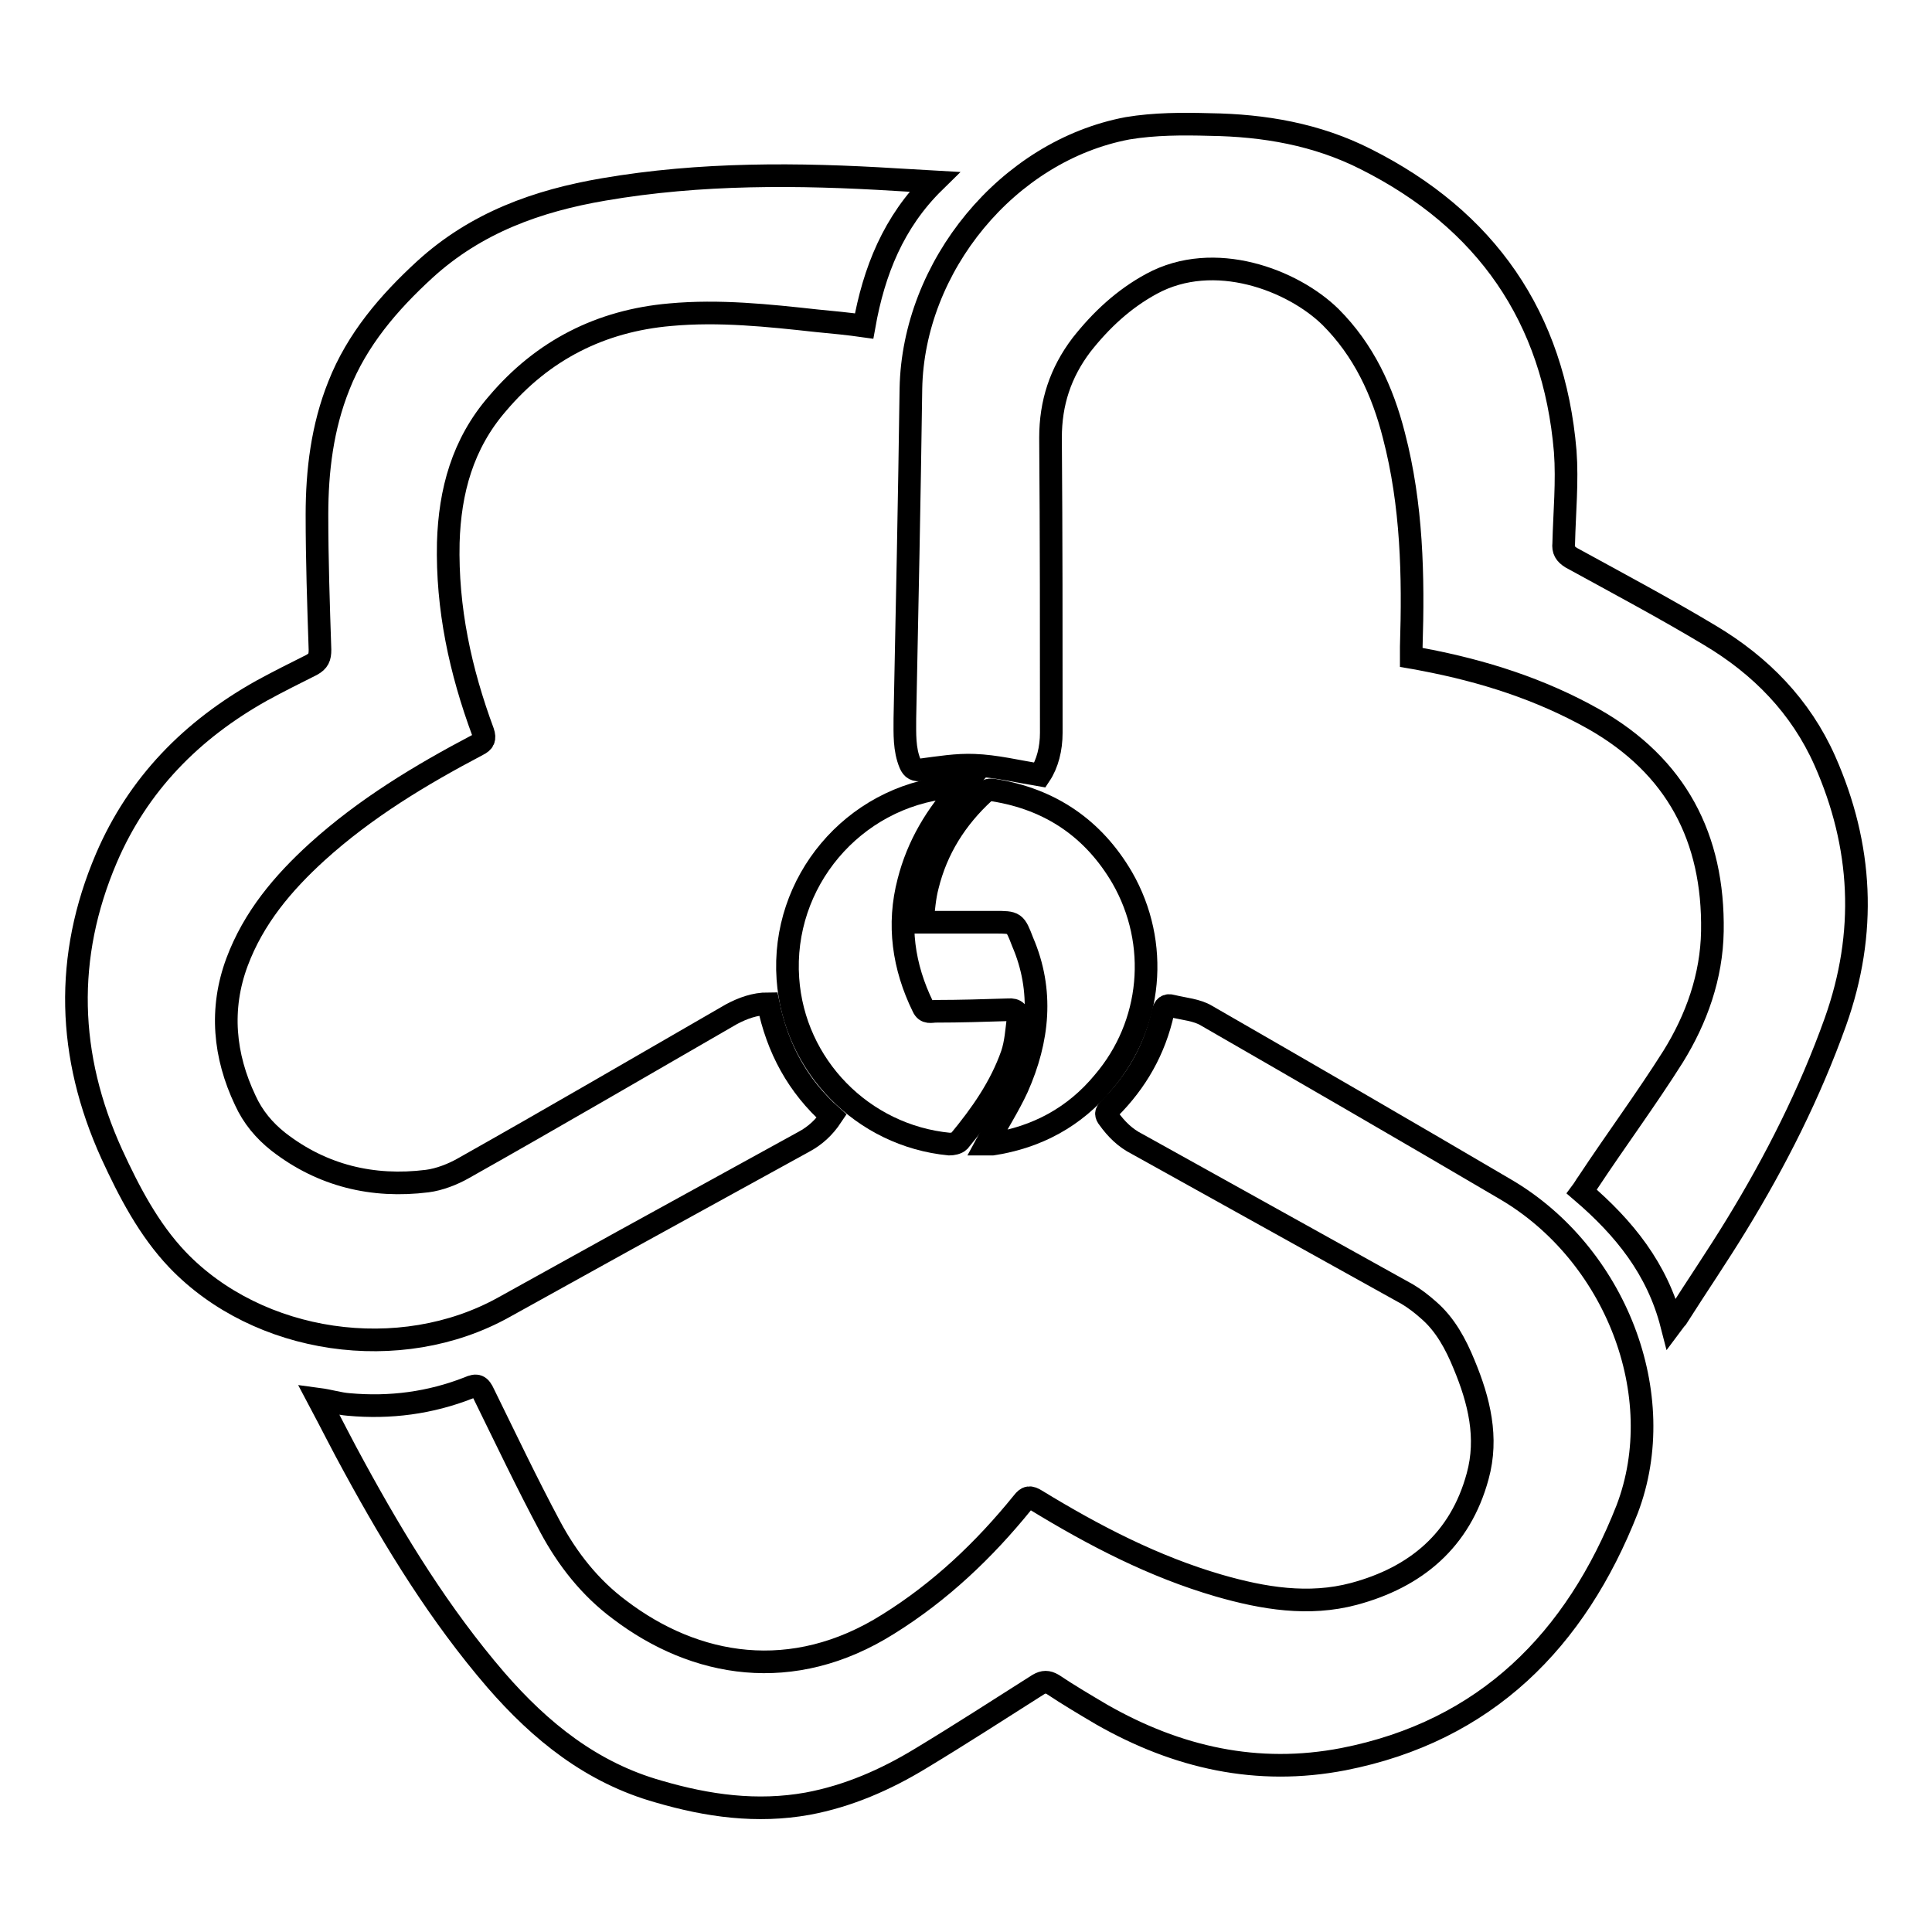 <?xml version="1.0" encoding="utf-8"?>
<!-- Svg Vector Icons : http://www.onlinewebfonts.com/icon -->
<!DOCTYPE svg PUBLIC "-//W3C//DTD SVG 1.1//EN" "http://www.w3.org/Graphics/SVG/1.1/DTD/svg11.dtd">
<svg version="1.1" xmlns="http://www.w3.org/2000/svg" xmlns:xlink="http://www.w3.org/1999/xlink" x="0px" y="0px" viewBox="0 0 256 256" enable-background="new 0 0 256 256" xml:space="preserve">
<g><g><path stroke-width="3" fill-opacity="0" stroke="#000000"  d="M199.5,157.6c-13.1-7.7-26.4-15.4-39.6-23c-1.3-0.8-3-0.9-4.6-1.3c-0.7-0.2-1,0.1-1.2,0.8c-1.1,5-3.5,9.2-7.1,12.8c-0.5,0.5-0.5,0.8-0.1,1.3c1,1.4,2.2,2.6,3.8,3.4c11.9,6.6,23.9,13.3,35.8,19.9c1,0.6,1.9,1.3,2.8,2.1c2.2,1.9,3.6,4.5,4.7,7.2c2,4.8,3.2,9.7,1.8,14.8c-2.3,8.5-8.2,13.4-16.4,15.6c-6,1.6-12,0.6-17.9-1.1c-8.6-2.5-16.5-6.6-24.2-11.3c-0.8-0.5-1.2-0.5-1.8,0.3c-5.1,6.3-10.9,11.8-17.8,16.1c-12.7,8-25.6,5.7-35.6-1.9c-3.9-2.9-6.9-6.7-9.2-11c-3.1-5.8-5.9-11.7-8.8-17.6c-0.5-1.1-0.9-1.3-2-0.8c-5.1,2-10.4,2.7-15.9,2.2c-1.3-0.1-2.5-0.5-4-0.7c1.7,3.2,3.2,6.2,4.8,9.1c5.4,9.9,11.3,19.5,18.7,28.1c5.9,6.8,12.7,12.3,21.6,14.8c6.5,1.9,13,2.8,19.7,1.6c5.4-1,10.4-3.2,15-6c5.3-3.2,10.4-6.5,15.6-9.8c0.7-0.4,1.2-0.4,1.9,0c2.1,1.4,4.3,2.7,6.5,4c10,5.7,20.6,8.1,32,5.9c18.9-3.7,30.8-15.8,37.6-33.1C221.4,184.8,214,166.1,199.5,157.6z"/><path stroke-width="3" fill-opacity="0" stroke="#000000"  d="M241.8,100.8c-3.2-7.2-8.5-12.6-15.2-16.6c-6-3.6-12.2-6.9-18.4-10.3c-0.8-0.5-1.1-1-1-1.9c0.1-4.1,0.5-8.2,0.2-12.2c-1.5-17.8-10.5-30.7-26.4-38.7c-6.5-3.3-13.5-4.5-20.7-4.6c-3.6-0.1-7.3-0.1-10.9,0.5c-15.9,3-28.4,18.3-28.7,34.5c-0.2,14.6-0.5,29.1-0.8,43.7c0,2-0.1,4.1,0.7,6c0.3,0.7,0.7,0.9,1.5,0.8c2.3-0.3,4.7-0.7,7-0.6c2.8,0.1,5.7,0.8,8.7,1.3c1-1.5,1.5-3.5,1.5-5.6c0-13.1,0-26.1-0.1-39.1c0-4.6,1.3-8.6,4.1-12.3c2.6-3.3,5.6-6.1,9.3-8.1c8.3-4.5,18.7-0.5,23.7,4.4c4.4,4.4,6.9,9.8,8.4,15.7c2.4,9.2,2.6,18.6,2.3,28c0,0.5,0,0.9,0,1.4c0.6,0.1,1.1,0.2,1.6,0.3c7.9,1.5,15.5,3.9,22.6,7.9c10.9,6.2,15.9,15.7,15.7,28.1c-0.1,6-2.1,11.6-5.2,16.6c-3.6,5.7-7.6,11.1-11.3,16.7c-0.3,0.4-0.5,0.8-0.8,1.2c5.6,4.8,10,10.2,11.9,17.6c0.3-0.4,0.5-0.7,0.7-0.9c2.6-4.1,5.4-8.2,7.9-12.3c5.2-8.5,9.7-17.4,13.1-26.9C247.4,123.6,246.8,112.1,241.8,100.8z"/><path stroke-width="3" fill-opacity="0" stroke="#000000"  d="M66.8,173.2c5.2-2.9,10.5-5.8,15.7-8.7c8-4.4,16-8.8,24-13.2c1.5-0.8,2.7-1.9,3.7-3.4c-4.5-4-7.2-9-8.4-14.9c-1.8,0-3.4,0.6-4.9,1.4c-11.8,6.8-23.6,13.7-35.5,20.4c-1.4,0.8-3.2,1.5-4.8,1.7c-7.2,0.9-13.9-0.7-19.7-5.2c-1.9-1.5-3.4-3.3-4.4-5.5c-2.8-5.9-3.4-12.1-1.1-18.3c2.2-5.9,6.1-10.5,10.6-14.6c6.4-5.8,13.7-10.2,21.3-14.2c0.8-0.4,1-0.8,0.7-1.7c-3-8.1-4.8-16.4-4.6-25.1c0.2-6.8,1.9-13.1,6.5-18.4c6-7.1,13.7-11,22.9-11.8c6.5-0.6,13,0.1,19.4,0.8c2.1,0.2,4.2,0.4,6.3,0.7c1.3-7.3,3.9-13.8,9.3-19.1c-1.8-0.1-3.4-0.2-5.1-0.3c-12.9-0.8-25.9-0.9-38.7,1.3c-8.8,1.5-16.9,4.4-23.7,10.6c-4.8,4.4-9,9.3-11.4,15.4c-2.2,5.5-2.9,11.3-2.9,17.1c0,6,0.2,11.9,0.4,17.9c0,1-0.2,1.5-1.1,2c-2.2,1.1-4.4,2.2-6.6,3.4c-9.3,5.2-16.4,12.4-20.6,22.2c-5.6,13.1-5.2,26.2,0.7,39.2c2.3,5,4.9,10,8.7,14C34.2,178.1,53,180.9,66.8,173.2z"/><path stroke-width="3" fill-opacity="0" stroke="#000000"  d="M125.8,104.3c-12.8,1.3-22.3,12.6-21.4,25.4c0.8,11.5,9.9,20.8,21.4,21.9c0.4,0,1-0.1,1.3-0.4c2.9-3.5,5.5-7.2,7-11.5c0.5-1.5,0.6-3.1,0.8-4.7c0.1-0.8-0.3-1.3-1.3-1.2c-3.2,0.1-6.4,0.2-9.6,0.2c-0.6,0-1.3,0.3-1.7-0.6c-2.6-5.3-3.4-10.9-1.9-16.6c1.2-4.7,3.6-8.8,7.1-12.6C126.7,104.3,126.2,104.3,125.8,104.3z"/><path stroke-width="3" fill-opacity="0" stroke="#000000"  d="M130.7,151.6c0.2,0,0.5,0,0.8,0c5.9-0.9,10.9-3.6,14.7-8.2c6.5-7.6,7.5-18.4,2.5-27.1c-3.8-6.5-9.5-10.4-17-11.6c-0.4-0.1-1,0-1.3,0.3c-3.7,3.4-6.3,7.5-7.5,12.4c-0.4,1.5-0.5,3.1-0.7,4.8c3.4,0,6.5,0,9.6,0c2.7,0,2.7,0,3.7,2.6c2.8,6.5,2.1,13-0.7,19.3C133.7,146.5,132.1,149,130.7,151.6z"/></g></g>
</svg>